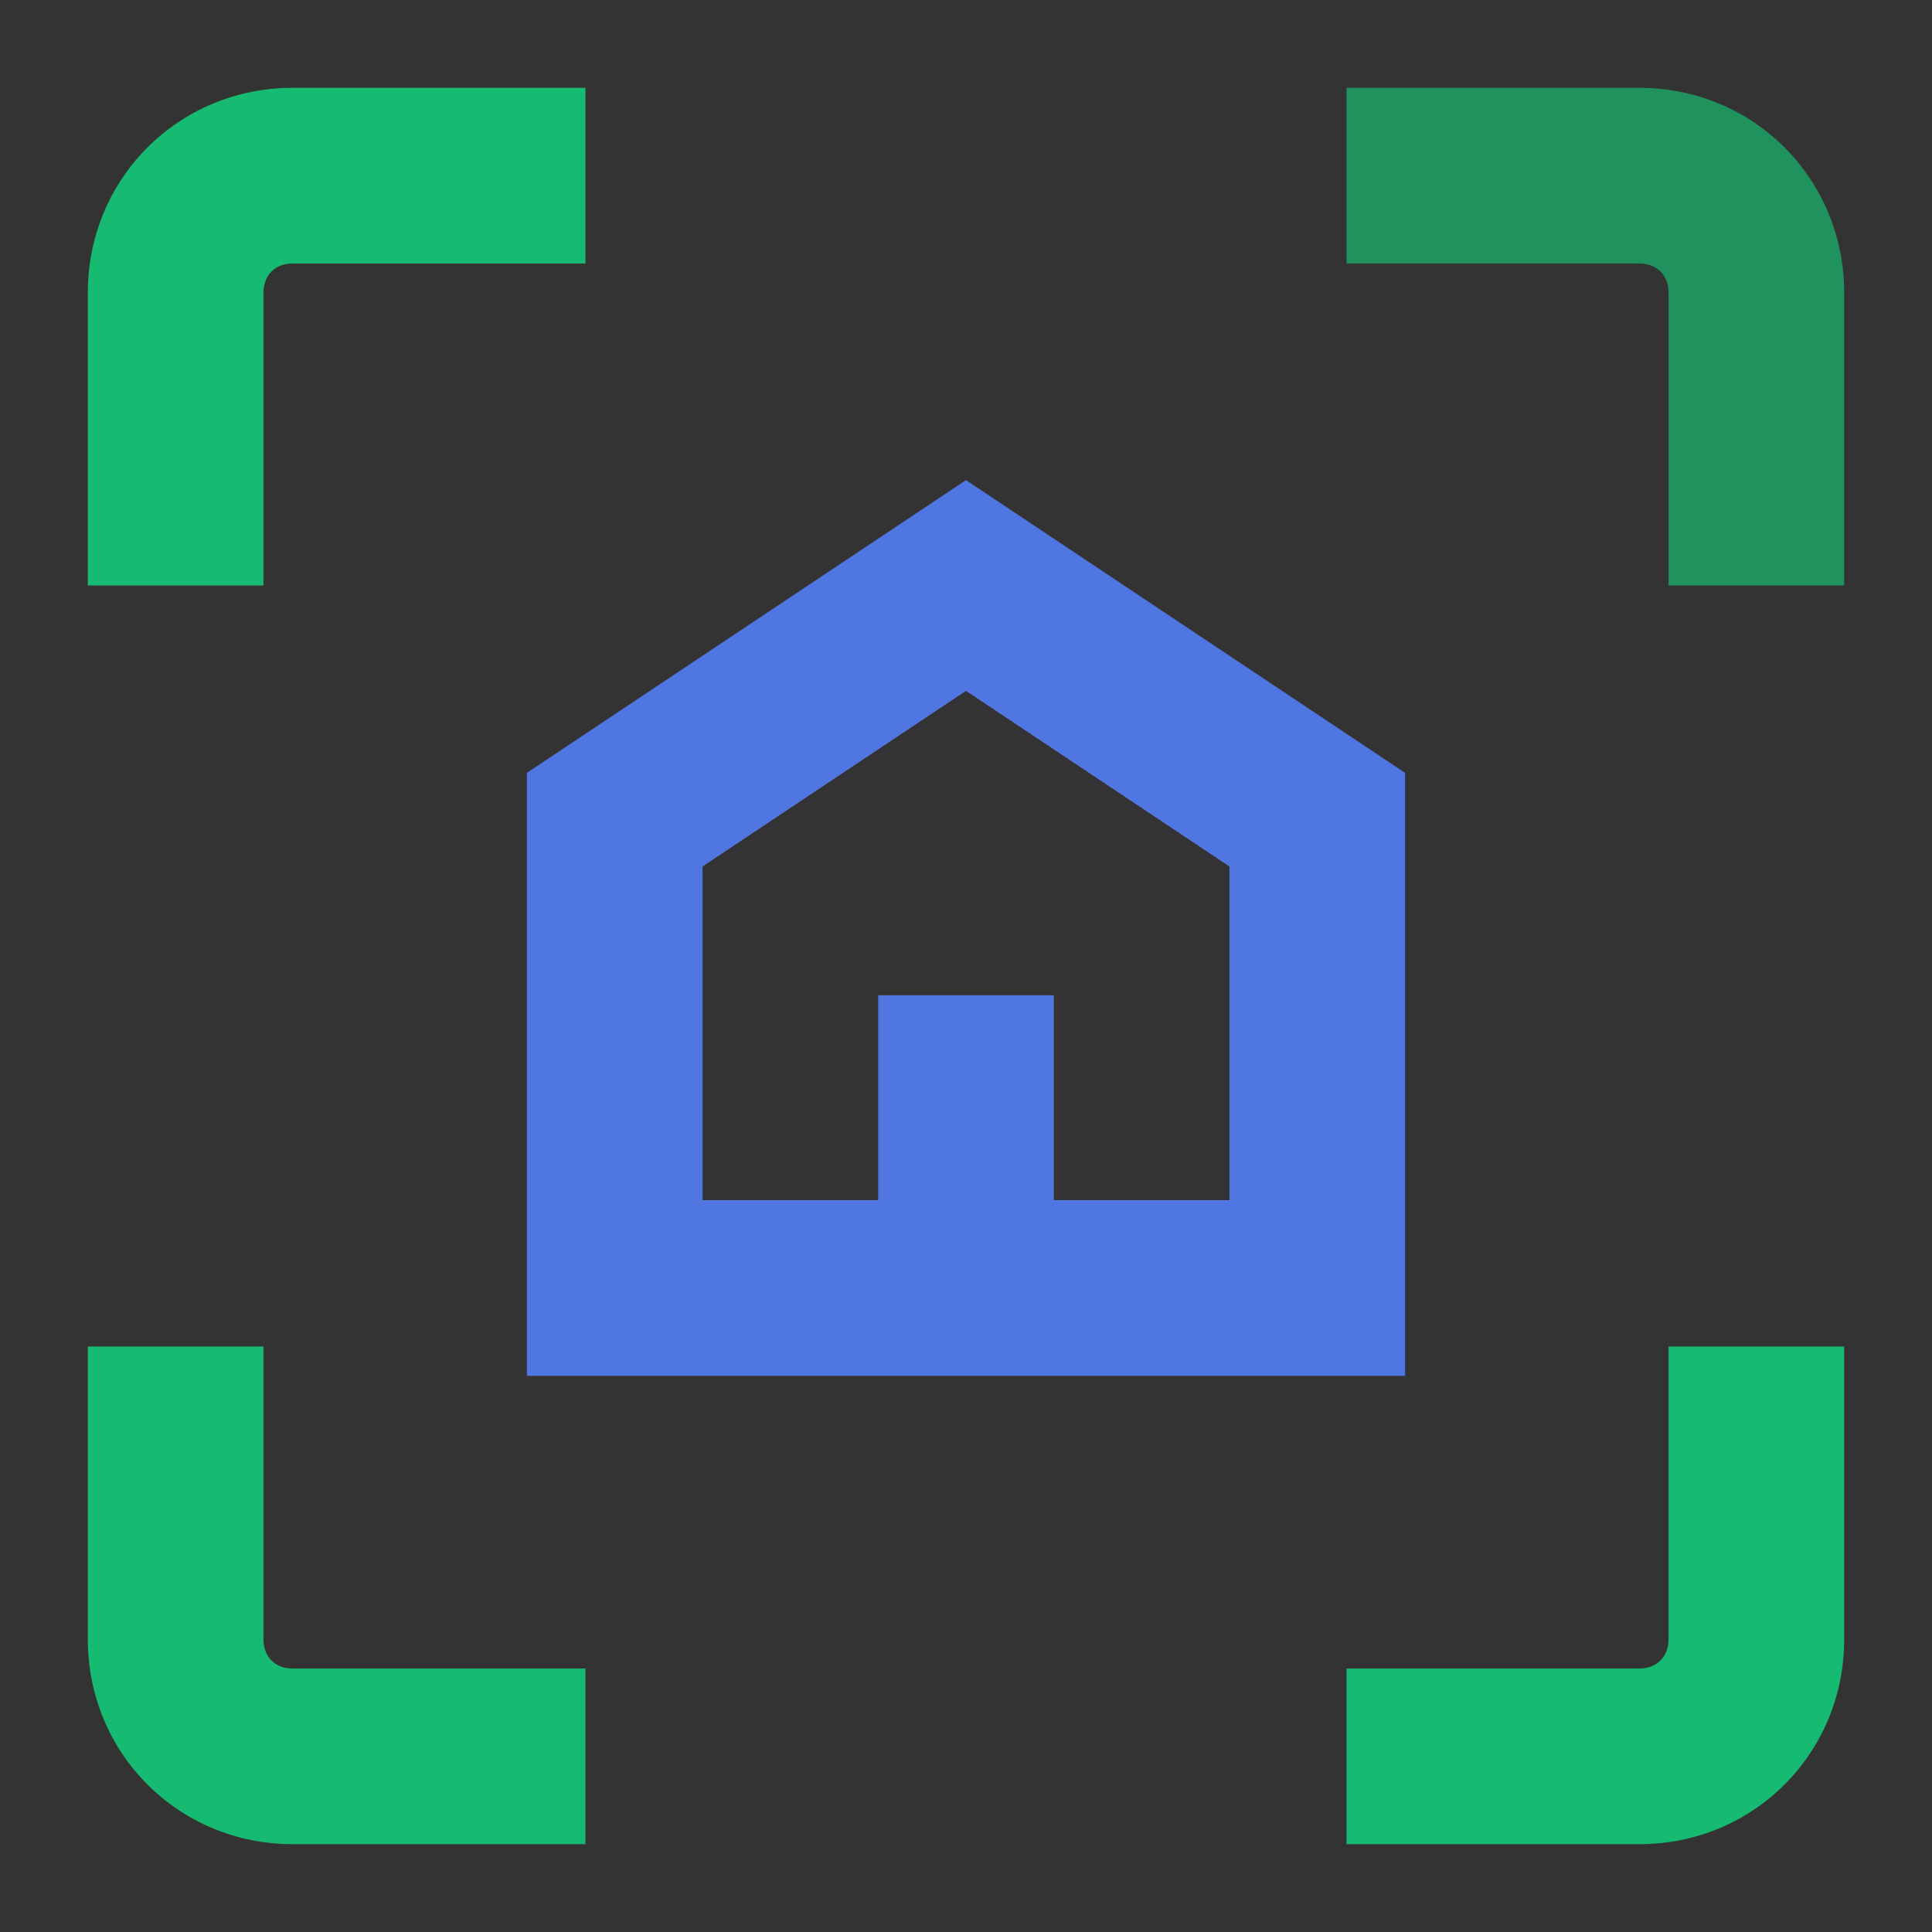 <?xml version="1.0" encoding="utf-8"?>
<!-- Generator: Adobe Illustrator 25.4.1, SVG Export Plug-In . SVG Version: 6.00 Build 0)  -->
<svg version="1.1" id="Layer_1" xmlns="http://www.w3.org/2000/svg" xmlns:xlink="http://www.w3.org/1999/xlink" x="0px" y="0px"
	 viewBox="0 0 66 66" style="enable-background:new 0 0 66 66;" xml:space="preserve">
<rect x="0" y="0" width="66" height="66" fill="#333333" stroke="none"/>
<style type="text/css">
	.st0{fill:#FFFFFF;}
	.st1{fill:#FFFFFF;stroke:#000000;stroke-miterlimit:10;}
	.st2{fill:#5076E2;}
	.st3{opacity:0.7;fill:#0CF48B;enable-background:new    ;}
	.st4{opacity:0.7;enable-background:new    ;}
	.st5{fill:#0CF48B;}
</style>
<rect x="-120.8" y="-25" class="st0" width="66" height="66"/>
<rect x="230.4" y="31" class="st1" width="66" height="66"/>
<circle class="st2" cx="23" cy="-124" r="23"/>
<circle class="st3" cx="-62" cy="-80.5" r="23"/>
<path class="st3" d="M66-100c0,6.1,4.9,11,11,11h36c6.1,0,11-4.9,11-11v-27.2c0-5.4-4.4-9.8-9.8-9.8l0,0H110v-7c0-3.9-3.1-7-7-7H87
	c-3.9,0-7,3.1-7,7v7h-4.2c-5.4,0-9.8,4.4-9.8,9.8l0,0V-100z M86-144c0-0.6,0.4-1,1-1h16c0.6,0,1,0.4,1,1v7H86V-144z M72-127.2
	c0-2.1,1.7-3.8,3.8-3.8l0,0h38.3c2.1,0,3.8,1.7,3.8,3.8l0,0v27.2c0,2.8-2.2,5-5,5H77c-2.8,0-5-2.2-5-5V-127.2z"/>
<polygon class="st2" points="92,-101 98,-101 98,-110 107,-110 107,-116 98,-116 98,-125 92,-125 92,-116 83,-116 83,-110 92,-110 
	"/>
<path class="st3" d="M138.3,66.9c0-5.4-4.4-9.8-9.8-9.8h-4.2v-7c0-3.9-3.1-7-7-7h-16c-3.9,0-7,3.1-7,7v7h-4.2c-4.1,0-7.6,2.5-9.1,6
	l0,0l0,0c-0.5,1.2-0.8,2.5-0.8,3.8v27.2c0,1.4,0.3,2.8,0.8,4v1h0.4c1.8,3.6,5.5,6,9.8,6h36c4.3,0,8-2.4,9.8-6l0,0l0,0
	c0.8-1.5,1.2-3.2,1.2-5L138.3,66.9L138.3,66.9z M100.3,50.1c0-0.6,0.4-1,1-1h16c0.6,0,1,0.4,1,1v7h-18V50.1z"/>
<polygon class="st2" points="106.3,93.1 112.3,93.1 112.3,84.1 121.3,84.1 121.3,78.1 112.3,78.1 112.3,69.1 106.3,69.1 106.3,78.1 
	97.3,78.1 97.3,84.1 106.3,84.1 "/>
<path class="st2" d="M48,26.4l-15-10l-15,10V47h30V26.4z M42,41h-6v-7h-6v7h-6V29.6l9-6l9,6V41z"/>
<g class="st4">
	<path class="st3" d="M63,10c0-3.9-3.1-7-7-7H46v6h10c0.6,0,1,0.4,1,1v10h6V10z"/>
	<path class="st5" d="M63,46h-6v10c0,0.6-0.4,1-1,1H46v6h10c3.9,0,7-3.1,7-7V46z"/>
	<path class="st5" d="M3,56c0,3.9,3.1,7,7,7h10v-6H10c-0.6,0-1-0.4-1-1V46H3V56z"/>
	<path class="st5" d="M3,10v10h6V10c0-0.6,0.4-1,1-1h10V3H10C6.1,3,3,6.1,3,10z"/>
</g>
</svg>
